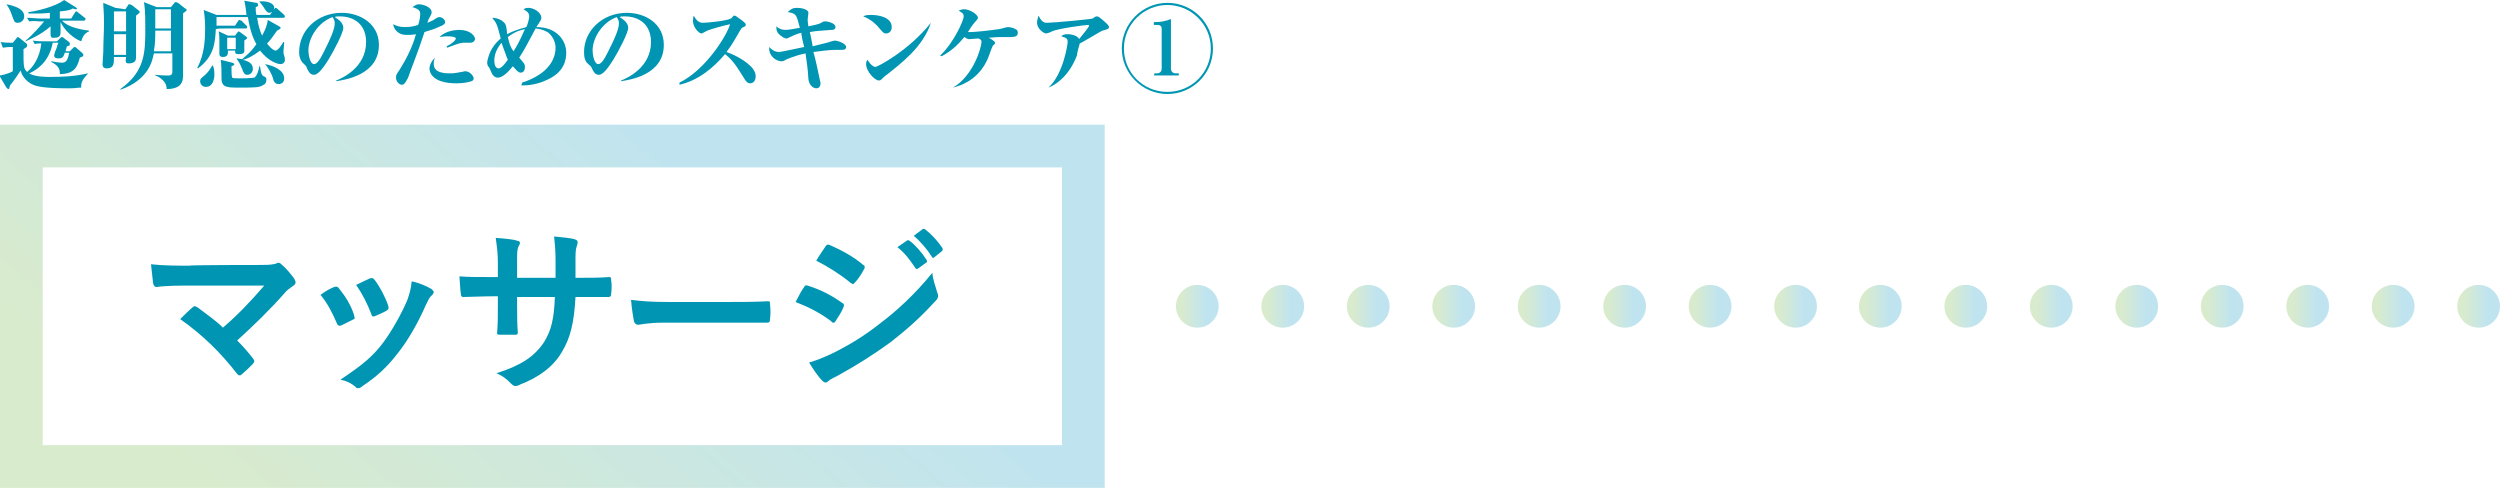 <?xml version="1.0" encoding="utf-8"?>
<!-- Generator: Adobe Illustrator 26.1.0, SVG Export Plug-In . SVG Version: 6.00 Build 0)  -->
<svg version="1.1" id="レイヤー_1" xmlns="http://www.w3.org/2000/svg" xmlns:xlink="http://www.w3.org/1999/xlink" x="0px"
	 y="0px" viewBox="0 0 351 68.5" style="enable-background:new 0 0 351 68.5;" xml:space="preserve">
<style type="text/css">
	.st0{fill:#0096B3;}
	.st1{fill:url(#SVGID_1_);}
	.st2{fill:url(#SVGID_00000142868702259997239360000005357875514824442011_);}
	.st3{fill:url(#SVGID_00000010302721666066977810000006962454259238474650_);}
	.st4{fill:url(#SVGID_00000175313188736124116460000002517320111589259145_);}
	.st5{fill:url(#SVGID_00000050658701770543395270000018352325823575748265_);}
	.st6{fill:url(#SVGID_00000150822850592612900280000018348167698289731515_);}
	.st7{fill:url(#SVGID_00000037664743669535923600000016132992177689495435_);}
	.st8{fill:url(#SVGID_00000071555427417806666090000003139158831856278959_);}
	.st9{fill:url(#SVGID_00000178891310690788607330000001423945753978226356_);}
	.st10{fill:url(#SVGID_00000012440237077015286190000013610457699901455246_);}
	.st11{fill:url(#SVGID_00000067916665827020265770000010602620420807000478_);}
	.st12{fill:url(#SVGID_00000177474844863474637740000000530322319605224121_);}
	.st13{fill:url(#SVGID_00000106113474358430340010000017504486573100485027_);}
	.st14{fill:url(#SVGID_00000164481109047577988970000010446286289812052917_);}
	.st15{fill:url(#SVGID_00000101784602207414835770000017475292761880872587_);}
	.st16{fill:url(#SVGID_00000068657099124879247430000002432171927285221823_);}
	.st17{fill:url(#SVGID_00000047061645992348108180000005686634082695703219_);}
</style>
<g>
	<g id="a">
	</g>
	<g id="b">
		<g id="c">
			<g>
				<g>
					<path class="st0" d="M8.5,5.3c0,0,0.1-0.1,0.2-0.1s0.1,0,0.2,0.1l0.8,0.6C9.8,6,9.8,6,9.8,6.2S9.8,6.4,9.4,6.5
						c0,0-0.2,0.6-0.2,0.7h0.6l0.5-0.5c0.1-0.1,0.2-0.1,0.2-0.1c0.1,0,0.1,0,0.2,0.1l0.8,0.7c0.2,0.2,0.2,0.2,0.2,0.3
						c0,0.2,0,0.2-0.5,0.4c-0.3,1.2-0.7,2.3-2.8,2.3c0-0.5,0-1.1-1.2-1.7l0-0.1c1,0.2,1.5,0.2,1.5,0.2c0.3,0,0.8,0,1-1.4H9.1
						C8.9,8,8.8,8.2,8.2,8.2c-0.1,0-0.6,0-0.6-0.4c0-0.2,0.3-1,0.4-1.2c0-0.1,0.1-0.4,0.2-0.6H7.4C7,8.2,5.7,9.6,4.1,10.3
						c0.8,0.5,2.3,0.5,2.9,0.5c1.9,0,3.7-0.1,5.3-0.5v0.1c-0.2,0.2-0.9,0.9-0.9,1.6c0,0.1,0,0.1,0,0.3c-0.5,0-0.8,0.1-1.7,0.1
						c-3.7,0-4.4-0.3-4.8-0.4c-0.3-0.1-1.6-0.6-2-2.1c-0.2,0.3-0.9,1.4-1.5,2.1c-0.1,0.4-0.1,0.5-0.2,0.5c-0.1,0-0.1,0-0.3-0.2
						l-1-1.7c0.2,0,1.2-0.2,1.9-0.6c0-0.5,0-2.9,0-3.4H1.5c-0.7,0-0.9,0.1-1.1,0.1L0.1,5.9C0.7,6,1.3,6,1.6,6h0.2l0.5-0.6
						c0.1-0.2,0.2-0.2,0.2-0.2s0.2,0.1,0.2,0.1l1,0.8c0.1,0.1,0.1,0.2,0.1,0.3c0,0.2,0,0.2-0.5,0.5c0,2.5,0,2.7,0.5,3.2
						C4.7,9.4,5.6,8,5.8,6.1c-0.3,0-0.7,0-0.9,0.1L4.6,5.7c0.6,0.1,1.3,0.1,1.9,0.1h1.5L8.5,5.3L8.5,5.3z M0.9,0.6
						c0.6,0.1,1.3,0.3,1.8,0.6c0.3,0.2,0.7,0.5,0.7,1.1c0,0.6-0.5,0.9-0.9,0.9c-0.5,0-0.5-0.2-0.8-1C1.4,1.3,1.1,0.9,0.9,0.6
						L0.9,0.6L0.9,0.6z M8.7,2.9c0.5,0.5,1.4,1.1,3.8,1.4v0.1c-0.7,0.3-0.9,0.8-1.1,1.4c-1.1-0.4-2.3-1.5-2.9-2.7c0,0.2,0,1.3,0,1.5
						c0,0.7-0.6,0.7-0.9,0.7C7.1,5.4,7.1,5,7.1,4.8c0-0.2,0-0.9,0-1.1C5.6,5,4.2,5.5,3.6,5.8l0-0.1c1-0.8,2.1-2.1,2.6-2.7H5.5
						C4.6,2.9,4.3,3,4.1,3L3.8,2.5c0.6,0,1.3,0.1,1.9,0.1h1.3V1.8C6.2,1.9,5.4,1.9,4.9,1.9c-0.4,0-0.7,0-0.9,0V1.7
						C4.9,1.6,7.7,1,9,0l1.6,1c0.1,0.1,0.2,0.1,0.2,0.2c0,0.1-0.1,0.1-0.2,0.1c-0.1,0-0.3-0.1-0.4-0.1C9.9,1.4,9.5,1.5,8.4,1.6
						c0,0.1,0,0.9,0,1h1.6l0.5-0.8c0,0,0.1-0.2,0.2-0.2c0.1,0,0.1,0,0.2,0.1l1,0.8c0.1,0,0.1,0.1,0.1,0.2c0,0.1-0.1,0.2-0.2,0.2
						L8.7,2.9L8.7,2.9z"/>
					<path class="st0" d="M17.6,1.3L18,0.7c0-0.1,0.1-0.1,0.2-0.1s0.2,0.1,0.3,0.1l1,0.8c0.1,0,0.1,0.1,0.1,0.2c0,0.1,0,0.1-0.5,0.5
						c0,0.9,0,4.9,0,5.8c0,0.3,0,0.9-1,0.9c-0.5,0-0.5-0.2-0.4-0.9H16c0,0.9,0,1.6-1,1.6c-0.6,0-0.6-0.4-0.6-0.6
						c0-0.3,0.1-1.4,0.1-1.7c0-1.3,0.1-2.7,0.1-4.1c0-1.7-0.1-2-0.1-2.8l1.7,0.7L17.6,1.3L17.6,1.3z M16,1.6v2.8h1.7V1.6
						C17.7,1.6,16,1.6,16,1.6z M16,4.8v2.9h1.7V4.8C17.7,4.8,16,4.8,16,4.8z M21.6,7.5c-0.2,1-0.7,3.7-4.7,5.1l0-0.1
						c3.5-2.5,3.5-5.2,3.5-8.6c0-2.6-0.1-3.1-0.2-3.6l1.8,0.7H24l0.5-0.6c0-0.1,0.1-0.1,0.2-0.1c0.1,0,0.2,0.1,0.3,0.1l1,0.8
						c0.1,0,0.2,0.1,0.2,0.2c0,0.2-0.5,0.4-0.5,0.5c0,1.9,0,5.9,0,7.5c0,0.2,0,1,0,1.1c0,0.7,0,2-2.3,2c0-0.4-0.1-0.8-0.5-1.2
						c-0.3-0.3-0.7-0.6-1.1-0.7v-0.1c0.9,0.1,1.6,0.1,1.8,0.1c0.6,0,0.6-0.3,0.6-0.7V7.5L21.6,7.5L21.6,7.5z M24,7.2V4.3h-2.2v0.1
						c0,0.7,0,1.8-0.2,2.8H24L24,7.2z M24,4V1.3h-2.2V4C21.8,4,24,4,24,4z"/>
					<path class="st0" d="M33.2,8.2c0.3,0,0.5,0.1,0.8,0.1c0.3-0.3,1.1-0.8,2-2.1c-0.7-1.2-1-2.6-1.2-3.8h-4.4c0,0.3,0,0.9,0,1.2
						c0.4,0,1.2,0,1.6,0h1L33.4,3c0.1-0.1,0.1-0.2,0.2-0.2c0.1,0,0.2,0.1,0.3,0.1l0.7,0.7c0.1,0.1,0.1,0.1,0.1,0.2
						C34.7,4,34.6,4,34.5,4h-2.8c-0.9,0-1.1,0-1.4,0.1c-0.1,1.8-0.2,3.8-2.5,5.5l-0.1-0.1c1-1.8,1.1-4,1.1-5.5c0-1.2-0.1-2-0.2-2.6
						l1.8,0.7h4.2c0-0.3-0.2-1.7-0.3-2l1.7,0.3c0.1,0,0.2,0,0.2,0.2C36.4,0.8,36,1,35.9,1c0,0.4,0,0.7,0.1,1.1h1.9l0.3-0.4
						c-0.1,0-0.2,0.1-0.4,0.1c-0.2,0-0.4-0.2-0.6-0.5c-0.3-0.5-0.5-0.7-0.8-1.1V0.2c1-0.1,2.1,0.2,2.1,0.9c0,0,0,0.2-0.1,0.3
						c0.2-0.2,0.2-0.3,0.3-0.3c0,0,0.1,0,0.2,0.1l0.9,0.8C39.9,2.1,40,2.2,40,2.3c0,0.1-0.1,0.2-0.2,0.2h-3.7
						c0.2,1.3,0.5,2.1,0.7,2.5c0.5-0.9,0.7-1.5,0.8-2.2l1.6,0.9c0.1,0.1,0.2,0.1,0.2,0.2c0,0.1-0.1,0.2-0.5,0.4
						c-0.7,1-1,1.4-1.4,1.8c0.1,0.2,0.8,1,1.2,1c0.4,0,1-1.1,1.1-1.2l0.1,0c0,0.4-0.1,1-0.1,1.3c0,0.2,0,0.4,0.1,0.6
						C40,8.2,40,8.2,40,8.4C40,8.8,39.7,9,39.4,9c-0.4,0-1.6-0.3-2.9-1.9c-1,0.8-1.9,1.2-2.4,1.3c1.3,0.3,1.4,0.9,1.4,1.3
						c0,0.4-0.3,0.8-0.8,0.8c-0.4,0-0.5-0.3-0.7-0.8C33.7,8.9,33.4,8.5,33.2,8.2L33.2,8.2L33.2,8.2z M29.9,9.2
						c0.1,0.3,0.2,0.6,0.2,1.2c0,0.9-0.3,1.8-1.2,1.8c-0.5,0-0.8-0.4-0.8-0.8c0-0.3,0.1-0.4,0.6-0.8c0.7-0.6,0.9-1.1,1.1-1.4
						L29.9,9.2L29.9,9.2z M33,5l0.3-0.4c0.1-0.1,0.2-0.2,0.2-0.2c0.1,0,0.1,0.1,0.2,0.1l0.8,0.6c0.1,0.1,0.2,0.1,0.2,0.2
						c0,0.1-0.1,0.2-0.4,0.4c0,0.2,0,1.3,0,1.5c0,0.3-0.3,0.4-0.8,0.4c-0.4,0-0.5-0.1-0.5-0.5H32c0,0.3,0.1,0.9-0.7,0.9
						c-0.5,0-0.5-0.3-0.5-0.5c0-0.3,0-1.4,0-1.7c0-0.5,0-0.9-0.1-1.4L32,5H33L33,5z M32.6,8.8c0.2,0.1,0.3,0.1,0.3,0.2
						c0,0.1-0.1,0.2-0.4,0.3c0,0.5,0,1.4,0.1,1.6c0.1,0.1,0.5,0.1,1.2,0.1c1.4,0,1.8-0.1,1.9-0.1c0.4-0.2,0.7-1.3,0.7-1.6h0.1
						c0.2,1.3,0.3,1.3,0.7,1.5c0.2,0.1,0.2,0.2,0.2,0.4c0,0.3-0.1,0.6-0.4,0.7c-0.5,0.4-1.2,0.4-3.4,0.4c-1.7,0-2.5,0-2.5-1.3
						c0-0.9,0-1.7-0.1-2.6L32.6,8.8L32.6,8.8z M31.9,5.3v1.6h1.2V5.3C33.1,5.3,31.9,5.3,31.9,5.3z M37.2,9c1.1,0.2,2.7,0.8,2.7,2
						c0,0.6-0.4,0.8-0.8,0.8c-0.5,0-0.7-0.4-0.8-0.9c-0.2-0.6-0.6-1.3-1-1.8L37.2,9L37.2,9z"/>
					<path class="st0" d="M47.2,11.3c0.8-0.3,4.2-1.8,4.2-5.4c0-2.4-1.6-3.6-3.7-3.6c-0.4,0-0.5,0-0.7,0.1c0.3,0.2,1.2,0.7,1.2,1.5
						c0,0.7-1.3,3.2-2.1,4.5c-0.4,0.6-1.3,2.1-2,2.1c-0.5,0-0.7-0.3-1-0.9C43,9.3,43,9.3,42.7,9C42.2,8.6,42,8,42,7.3
						c0-3,2.5-5.5,6-5.5c2.5,0,5.2,1.5,5.2,4.5c0,4.2-4.7,4.9-6,5.1L47.2,11.3L47.2,11.3z M43.3,7.1c0,0.5,0.2,1.9,0.8,1.9
						s1.2-1.4,1.7-2.4C46.1,6,47,4.2,47,3.3c0-0.5-0.2-0.7-0.3-0.9C44.7,3.1,43.3,5.3,43.3,7.1z"/>
					<path class="st0" d="M59,2c0-0.3,0-0.7-1.1-1c0.2-0.1,0.5-0.4,0.9-0.4c0.6,0,1.8,0.4,1.8,1.1c0,0.2,0,0.2-0.2,0.6
						c-0.3,0.5-0.3,0.6-0.4,0.9C60.5,3,60.5,3,60.7,2.9c0.7-0.4,0.7-0.5,1-0.5c0.4,0,0.8,0.4,0.8,0.7c0,0.3-0.4,0.5-0.7,0.6
						c-1,0.5-1.7,0.6-2.2,0.8c-0.9,2.8-2.2,6-2.3,6.4c-0.5,1-0.7,1-0.9,1c-0.3,0-0.8-0.4-0.8-1c0-0.3,0-0.4,0.5-1.1
						c1-1.6,1.8-3.2,2.3-5C58,4.9,57.5,4.9,57,4.9c-1,0-1.7-0.7-1.8-1.5c0.6,0.3,1,0.4,1.7,0.4s1.2-0.1,1.8-0.3
						C58.8,3.3,59,2.5,59,2L59,2z M60.9,9c0,1.3,1.7,1.3,2.3,1.3c0.7,0,1-0.1,1.6-0.2c0.2,0,0.3-0.1,0.5-0.1c0.7,0,1.2,0.7,1.2,1
						c0,0.1,0,0.3-0.3,0.4c-0.3,0.1-1,0.3-2.1,0.3c-3.6,0-3.8-1.7-3.8-2.1c0-0.4,0.3-1.1,0.8-1.5C60.9,8.4,60.9,8.8,60.9,9L60.9,9z
						 M62.7,6.5C63.2,6.3,64,5.7,64,5.4c0-0.3-1.1-0.3-1.2-0.3c-0.6,0-0.9,0.1-1.1,0.1c0.8-0.8,2-1,2.8-1c1.6,0,2.2,0.9,2.2,1.3
						C66.6,5.9,66.3,6,66,6c-0.1,0-0.7,0-0.9,0c-0.5,0-1,0.2-2.3,0.7L62.7,6.5L62.7,6.5z"/>
					<path class="st0" d="M73.3,11.6c3.7-1.2,4.7-3.3,4.7-4.9c0-0.8-0.4-1.6-1-2.1c-0.3-0.2-0.8-0.5-1.8-0.6
						c-1.3,2.4-1.4,2.7-2.3,4.1c0.7,0.8,0.8,0.9,0.8,1.3c0,0.3-0.1,0.8-0.6,0.8c-0.4,0-0.8-0.6-1.1-0.9c-0.4,0.5-1.3,1.6-2.1,1.6
						c-0.5,0-0.7-0.4-0.8-0.5c-0.2-0.4-0.2-0.5-0.4-0.9c-0.2-0.2-0.3-0.4-0.3-0.7c0-0.2,0.1-0.6,0.2-0.9c0.3-1,0.9-1.8,1.7-2.5
						c-0.5-2-0.6-2.2-1.2-2.9c0.9,0,1.7,0.5,1.9,1c0.1,0.2,0.2,1.1,0.2,1.3c1.3-0.7,2.5-0.9,2.7-1c0.2-0.4,0.4-1.2,0.4-1.5
						c0-0.5-0.3-0.7-0.8-1c0.2-0.1,0.3-0.2,0.7-0.2c0.7,0,1.8,0.6,1.8,1.4c0,0.2-0.1,0.4-0.3,0.7c-0.1,0.2-0.3,0.4-0.4,0.6
						c2.9,0,4.2,1.9,4.2,3.6c0,0.9-0.2,2.8-2.9,3.9c-1.1,0.5-2.2,0.7-3.4,0.7L73.3,11.6L73.3,11.6z M70.4,6c-0.2,0.3-1,1.2-1,2.5
						c0,0.4,0.1,1.1,0.6,1.1c0.5,0,1.2-1.1,1.3-1.2C71,7.7,70.8,7,70.4,6L70.4,6z M71.3,5.2c0.2,0.9,0.4,1.5,0.8,2
						c0.9-1.4,1.2-2.3,1.6-3.1C72.5,4.3,71.7,4.9,71.3,5.2L71.3,5.2z"/>
					<path class="st0" d="M87.2,11.3c0.8-0.3,4.2-1.8,4.2-5.4c0-2.4-1.6-3.6-3.7-3.6c-0.4,0-0.5,0-0.7,0.1c0.3,0.2,1.2,0.7,1.2,1.5
						c0,0.7-1.3,3.2-2.1,4.5c-0.4,0.6-1.3,2.1-2,2.1c-0.5,0-0.7-0.3-1-0.9C83,9.3,82.9,9.3,82.6,9C82.1,8.6,82,8,82,7.3
						c0-3,2.6-5.5,6-5.5c2.6,0,5.2,1.5,5.2,4.5c0,4.2-4.7,4.9-6,5.1L87.2,11.3L87.2,11.3z M83.2,7.1C83.2,7.6,83.4,9,84,9
						s1.2-1.4,1.7-2.4C86,6,86.9,4.2,86.9,3.3c0-0.5-0.2-0.7-0.3-0.9C84.6,3.1,83.2,5.3,83.2,7.1z"/>
					<path class="st0" d="M95.4,11.6c3.7-1.8,6.7-6.7,7.1-8.2c-1,0.2-2.7,0.7-3.2,0.9c-0.6,0.3-0.7,0.4-0.8,0.4
						c-0.4,0-1.2-0.9-1.2-1.7c0-0.2,0-0.5,0.1-0.8c0.3,0.5,0.6,1,1.3,1c0.7,0,3.5-0.3,3.9-0.6c0.1,0,0.3-0.3,0.4-0.4
						c0,0,0.1,0,0.2,0c0.1,0,0.7,0.5,0.9,0.6c0.6,0.5,0.6,0.5,0.6,0.7c0,0.2-0.1,0.2-0.3,0.3c-0.3,0.1-0.3,0.2-0.5,0.5
						c-0.7,1.2-1,1.8-1.9,3c1.7,0.6,2.9,1.5,3.4,2c0.3,0.3,0.7,0.8,0.7,1.4c0,0.6-0.3,1-0.8,1c-0.3,0-0.5-0.2-0.7-0.5
						c-1.3-2.1-1.7-2.7-2.8-3.6c-1.7,2-3.8,3.7-6.4,4.3L95.4,11.6L95.4,11.6z"/>
					<path class="st0" d="M115.3,3.2c0.3-0.2,0.4-0.2,0.6-0.2c0.2,0,1.4,0.2,1.4,0.8c0,0.4-0.4,0.4-0.6,0.4c-1,0.1-2,0.1-3,0.3
						c0.1,0.4,0.3,1.4,0.4,2c0.3-0.1,1.7-0.4,2-0.5c0.6-0.2,1-0.3,1.1-0.3c0.4,0,1.6,0.4,1.6,0.9c0,0.4-0.4,0.4-0.7,0.4
						c-0.2,0-0.8,0-0.9,0c-0.7,0-2.2,0.2-3,0.3c0.2,0.6,0.8,3.3,0.9,3.9c0.1,0.3,0.1,0.5,0.1,0.5c0,0.4-0.2,0.7-0.6,0.7
						s-1-0.4-1.1-1.3c-0.1-1.7-0.2-2-0.4-3.6c-1.5,0.3-2.6,0.8-2.8,0.9c-0.3,0.2-0.4,0.2-0.6,0.2c-0.6,0-1.8-0.6-1.7-2
						c0.3,0.3,0.7,0.7,1.4,0.7c0.3,0,2.9-0.6,3.5-0.7c-0.1-0.3-0.4-1.7-0.4-2c-0.8,0.2-1.1,0.4-1.8,0.7c-0.1,0.1-0.2,0.1-0.3,0.1
						c-0.2,0-0.7-0.2-1.2-0.8c-0.2-0.3-0.2-0.6-0.2-0.9c0.3,0.3,0.7,0.5,1.3,0.5c0.4,0,1.5-0.2,2-0.3c-0.5-1.9-0.5-2-1.7-2.2
						c0.4-0.4,0.7-0.6,1.3-0.6s1.6,0.2,1.6,0.7c0,0.2-0.1,0.7-0.1,0.9c0,0.2,0,0.5,0.1,1C114,3.6,115,3.4,115.3,3.2L115.3,3.2z"/>
					<path class="st0" d="M122.4,2.1c0.9,0,2.8,0.3,2.8,1.7c0,0.6-0.4,0.9-0.8,0.9c-0.3,0-0.4-0.1-1-0.8c-0.2-0.3-1.1-1.2-2.2-1.6
						C121.5,2.1,121.9,2.1,122.4,2.1L122.4,2.1z M130.7,3.2c-1.1,3.4-4.2,5.7-6.2,7.3c-0.2,0.1-0.6,0.5-0.7,0.6
						c-0.1,0.1-0.2,0.2-0.4,0.2c-0.6,0-1.8-1.3-1.8-2.3c0-0.3,0.1-0.5,0.2-0.6c0.6,1,1.1,1,1.1,1C123.2,9.4,127.6,7.1,130.7,3.2
						L130.7,3.2L130.7,3.2z"/>
					<path class="st0" d="M133.8,12.3c2.9-1.7,4-5.7,4-6.4c0-0.2,0-0.3-0.4-0.5c-0.3,0-1.1,0.1-1.3,0.1c-0.1,0-0.3,0-0.7-0.3
						c-1,1.2-1.9,2-3.2,2.7L132,7.8c1.9-1.8,3.3-4.9,3.3-5.5c0-0.4-0.2-0.5-0.7-0.8c0.2-0.1,0.4-0.2,0.8-0.2c0.7,0,1.9,0.7,1.9,1.2
						c0,0.2-0.1,0.2-0.5,0.7c-0.2,0.2-0.8,1.1-0.9,1.3c0.2,0,0.2,0,0.4,0c0.6,0,2.5-0.2,3.9-0.4c0.2,0,1.1-0.3,1.3-0.3
						c0.2,0,0.8,0.1,1.1,0.3c0.2,0.1,0.3,0.2,0.3,0.5c0,0.5-0.4,0.6-1,0.6c-0.2,0-1.3,0-1.5,0c-0.7,0-1.2,0.1-1.6,0.1
						c0.4,0.2,0.9,0.5,0.9,0.7c0,0.1,0,0.2-0.3,0.4c-0.1,0.2-0.3,0.7-0.4,1C138.4,9.3,137,11.5,133.8,12.3L133.8,12.3L133.8,12.3z"
						/>
					<path class="st0" d="M147.2,12.3c2.1-1.9,2.7-6.1,2.7-6.4c0-0.5-0.2-0.6-0.9-0.8c0.2-0.2,0.4-0.3,0.9-0.3
						c0.7,0,1.5,0.3,1.6,0.7c0.8-1,1.4-1.7,1.4-1.9c0-0.1-0.1-0.1-0.1-0.1c-0.5,0-4.2,0.5-5.1,0.9c-0.1,0.1-0.7,0.3-0.8,0.3
						c-0.4,0-1.3-0.7-1.3-1.5c0-0.3,0.1-0.6,0.2-1c0.4,0.7,0.6,1,1.2,1c0.9,0,6.2-0.5,6.4-0.6c0.3-0.2,0.4-0.3,0.6-0.3
						c0.1,0,0.2,0,0.7,0.4c0.8,0.7,1,0.9,1,1.1s-0.1,0.3-0.9,0.5c-0.1,0-1.4,0.8-1.6,0.9c-0.8,0.5-1.4,0.8-1.6,0.9
						c-0.1,0.3-0.4,1.4-0.4,1.7C150,10.9,148,12,147.2,12.3L147.2,12.3L147.2,12.3z"/>
					<path class="st0" d="M170.3,6.8c0,3.6-2.9,6.4-6.4,6.4s-6.4-2.9-6.4-6.4s2.9-6.4,6.4-6.4S170.3,3.2,170.3,6.8z M157.8,6.8
						c0,3.4,2.7,6.1,6.1,6.1s6.1-2.7,6.1-6.1s-2.8-6.1-6.1-6.1S157.8,3.4,157.8,6.8z M162.1,10.3h0.3c0.4,0,0.7-0.2,0.7-0.7V4
						c0-0.3-0.2-0.5-0.6-0.5h-0.5V3.1c0.5,0,1,0,1.7-0.2c0.1,0,0.6-0.2,0.6-0.2c0.1,0,0.1,0,0.1,0.1v6.8c0,0.5,0.3,0.7,0.7,0.7h0.4
						v0.3h-3.5L162.1,10.3L162.1,10.3z"/>
				</g>
				<g>
					<g>
						
							<linearGradient id="SVGID_1_" gradientUnits="userSpaceOnUse" x1="32.963" y1="-26.166" x2="122.177" y2="80.166" gradientTransform="matrix(1 0 0 -1 0 70)">
							<stop  offset="0.14" style="stop-color:#D9EBCD"/>
							<stop  offset="0.69" style="stop-color:#C0E4EF"/>
						</linearGradient>
						<path class="st1" d="M149.1,23.5v39H6v-39H149.1 M155.1,17.5H0v51h155.1V17.5L155.1,17.5z"/>
					</g>
					<g>
						<path class="st0" d="M36.7,37.2c1.4,0,1.7-0.1,2.1-0.2c0.1-0.1,0.2-0.1,0.3-0.1c0.2,0,0.3,0.1,0.4,0.2c0.7,0.6,1.2,1.2,1.8,2
							c0.1,0.2,0.2,0.4,0.2,0.5c0,0.2-0.1,0.4-0.3,0.5c-0.5,0.4-0.9,0.6-1.2,1c-2.1,2.4-4.5,4.7-6.7,6.7c0.8,0.8,1.5,1.6,2.2,2.5
							c0.1,0.2,0.2,0.2,0.2,0.4s-0.1,0.2-0.2,0.4c-0.5,0.5-1,1-1.6,1.5c-0.1,0.1-0.2,0.1-0.3,0.1s-0.2-0.1-0.3-0.2
							c-2.4-3.1-4.9-5.5-8-7.7c0.5-0.5,1.3-1.3,1.8-1.7c0.1-0.1,0.2-0.1,0.3-0.1c0.1,0,0.2,0.1,0.4,0.2c1.3,1,2.5,1.8,3.5,2.8
							c2.1-1.8,3.9-3.7,5.8-5.9l-10.5,0c-1.4,0-3.3,0-4.6,0.2c-0.3,0-0.4-0.2-0.5-0.5c-0.1-0.9-0.2-1.7-0.3-2.7
							c1.7,0.2,3.7,0.2,5.4,0.2C26.5,37.2,36.7,37.2,36.7,37.2z"/>
						<path class="st0" d="M46.9,40.3c0.3-0.1,0.5-0.1,0.7,0.2c0.9,1.1,1.7,2.4,2.1,3.7c0,0.2,0.1,0.3,0.1,0.4
							c0,0.2-0.1,0.2-0.3,0.3c-0.6,0.3-1,0.5-1.6,0.8c-0.3,0.1-0.5,0-0.6-0.3c-0.6-1.4-1.3-2.8-2.3-4C45.8,40.8,46.4,40.5,46.9,40.3
							L46.9,40.3z M60.6,40.6c0.2,0.2,0.3,0.3,0.3,0.4s-0.1,0.3-0.3,0.5c-0.4,0.3-0.5,0.8-0.8,1.3c-1.1,2.5-2.4,4.8-3.8,6.6
							c-1.6,2.1-3,3.4-5.1,4.8c-0.2,0.2-0.4,0.3-0.6,0.3c-0.1,0-0.3,0-0.4-0.2c-0.6-0.5-1.2-0.8-2.1-1c3-2,4.5-3.2,6-5.2
							c1.2-1.6,2.6-4.1,3.4-6c0.3-0.9,0.5-1.5,0.6-2.6C58.8,39.7,60,40.2,60.6,40.6L60.6,40.6z M51.9,39.1c0.3-0.1,0.5-0.1,0.7,0.2
							c0.7,0.9,1.5,2.4,1.9,3.6c0.1,0.4,0.1,0.5-0.2,0.7c-0.5,0.3-1,0.5-1.7,0.8c-0.3,0.1-0.4,0-0.5-0.4c-0.6-1.5-1.2-2.7-2.1-4
							C51,39.5,51.5,39.3,51.9,39.1L51.9,39.1z"/>
						<path class="st0" d="M81.7,39c1.2,0,2.6,0,3.8-0.1c0.3,0,0.3,0.1,0.3,0.4c0.1,0.6,0.1,1.3,0,2c0,0.3-0.1,0.4-0.4,0.4
							c-0.8,0-2.4,0-3.6,0h-1c-0.2,3.6-0.7,5.7-1.9,7.7c-1.2,2.1-3.3,3.6-5.9,4.6c-0.3,0.2-0.6,0.2-0.7,0.2s-0.3-0.1-0.5-0.3
							c-0.8-0.8-1.2-1.1-2.1-1.5c3.5-1.1,5.4-2.4,6.7-4.4c1-1.6,1.4-3.3,1.5-6.3h-5.3v0.9c0,1.5,0,2.8,0.1,4.1
							c0,0.3-0.2,0.3-0.4,0.3c-0.7,0-1.5,0-2.1,0c-0.3,0-0.5-0.1-0.4-0.3c0.1-1.3,0.1-2.5,0.1-4.1v-1h-0.8c-1.3,0-3.3,0.1-4.1,0.1
							c-0.2,0-0.3-0.2-0.3-0.5c-0.1-0.5-0.1-1.4-0.2-2.4c1.1,0.1,2.7,0.1,4.6,0.1h0.8v-1.8c0-1.6-0.1-2.2-0.3-3.7
							c1.3,0.1,2.5,0.2,3,0.4c0.3,0,0.4,0.2,0.4,0.3c0,0.2-0.1,0.3-0.2,0.5c-0.2,0.5-0.2,0.7-0.2,2.4V39H78l0-2.4
							c0-1.4-0.1-2.5-0.2-3.4c0.9,0.1,2.3,0.2,2.9,0.4c0.3,0.1,0.4,0.2,0.4,0.4c0,0.1,0,0.2-0.1,0.5c-0.2,0.5-0.2,1.1-0.2,2.2V39
							L81.7,39L81.7,39z"/>
						<path class="st0" d="M93.3,45.3c-2.5,0-3.4,0.3-3.7,0.3c-0.3,0-0.5-0.2-0.6-0.5c-0.1-0.6-0.3-1.7-0.4-3
							c1.6,0.2,2.9,0.3,5.4,0.3h8c1.9,0,3.8,0,5.7-0.1c0.4,0,0.4,0,0.4,0.3c0.1,0.8,0.1,1.6,0,2.3c0,0.3-0.1,0.4-0.4,0.4
							c-1.9,0-3.7,0-5.6,0L93.3,45.3L93.3,45.3z"/>
						<path class="st0" d="M112.9,40.3c0.1-0.2,0.2-0.3,0.5-0.2c1.9,0.6,3.4,1.4,4.8,2.4c0.2,0.1,0.3,0.2,0.3,0.4
							c0,0.1-0.1,0.2-0.1,0.3c-0.3,0.7-0.7,1.3-1.1,1.9c-0.1,0.2-0.2,0.2-0.3,0.2s-0.2,0-0.3-0.2c-1.6-1.2-3.2-2-5-2.7
							C112.2,41.4,112.6,40.7,112.9,40.3L112.9,40.3z M116.9,49.6c2.4-1.2,4.4-2.4,6.8-4.3c2-1.5,4.7-3.9,7.2-7
							c0.1,1.1,0.4,1.7,0.7,2.8c0.1,0.2,0.1,0.3,0.1,0.5c0,0.2-0.1,0.4-0.3,0.6c-2.3,2.5-3.9,3.9-6.3,5.8c-2.2,1.6-4.5,3.1-7.4,4.7
							c-0.6,0.3-1.2,0.6-1.4,0.8c-0.2,0.2-0.3,0.2-0.4,0.2c-0.2,0-0.3-0.1-0.5-0.3c-0.5-0.5-1.2-1.5-1.8-2.5
							C114.6,50.6,115.4,50.3,116.9,49.6L116.9,49.6z M115.9,34.6c0.2-0.3,0.3-0.3,0.6-0.2c1.6,0.7,3.3,1.6,4.7,2.8
							c0.2,0.1,0.2,0.2,0.2,0.3s0,0.2-0.1,0.3c-0.3,0.6-0.8,1.4-1.3,1.9c-0.1,0.1-0.2,0.2-0.2,0.2c-0.1,0-0.2-0.1-0.4-0.2
							c-1.3-1.1-3.2-2.3-4.8-3.1C115,35.9,115.5,35.2,115.9,34.6z M127.3,33.8c0.1-0.1,0.2-0.1,0.4,0c0.8,0.6,1.7,1.6,2.4,2.7
							c0.1,0.2,0.1,0.3-0.1,0.4l-1.1,0.8c-0.2,0.1-0.3,0.1-0.4-0.1c-0.8-1.2-1.5-2.1-2.5-2.9C126,34.7,127.3,33.8,127.3,33.8z
							 M129.5,32.2c0.1-0.1,0.2-0.1,0.4,0c0.9,0.7,1.8,1.7,2.4,2.6c0.1,0.2,0.1,0.3-0.1,0.5l-1,0.8c-0.2,0.2-0.3,0.1-0.4-0.1
							c-0.7-1.1-1.5-2-2.5-2.9L129.5,32.2L129.5,32.2z"/>
					</g>
				</g>
				<g>
					
						<linearGradient id="SVGID_00000124841452076778373910000015899383896305343675_" gradientUnits="userSpaceOnUse" x1="309.05" y1="27" x2="315.05" y2="27" gradientTransform="matrix(1 0 0 -1 0 70)">
						<stop  offset="0.14" style="stop-color:#D9EBCD"/>
						<stop  offset="0.69" style="stop-color:#C0E4EF"/>
					</linearGradient>
					<circle style="fill:url(#SVGID_00000124841452076778373910000015899383896305343675_);" cx="312" cy="43" r="3"/>
					
						<linearGradient id="SVGID_00000163042869478278604510000012104949216945971092_" gradientUnits="userSpaceOnUse" x1="321.05" y1="27" x2="327.05" y2="27" gradientTransform="matrix(1 0 0 -1 0 70)">
						<stop  offset="0.14" style="stop-color:#D9EBCD"/>
						<stop  offset="0.69" style="stop-color:#C0E4EF"/>
					</linearGradient>
					<circle style="fill:url(#SVGID_00000163042869478278604510000012104949216945971092_);" cx="324" cy="43" r="3"/>
					
						<linearGradient id="SVGID_00000161613453299572129480000002179638327714509978_" gradientUnits="userSpaceOnUse" x1="333.05" y1="27" x2="339.05" y2="27" gradientTransform="matrix(1 0 0 -1 0 70)">
						<stop  offset="0.14" style="stop-color:#D9EBCD"/>
						<stop  offset="0.69" style="stop-color:#C0E4EF"/>
					</linearGradient>
					<circle style="fill:url(#SVGID_00000161613453299572129480000002179638327714509978_);" cx="336" cy="43" r="3"/>
					
						<linearGradient id="SVGID_00000139990041594301347110000016292918808382665373_" gradientUnits="userSpaceOnUse" x1="345.05" y1="27" x2="351.05" y2="27" gradientTransform="matrix(1 0 0 -1 0 70)">
						<stop  offset="0.14" style="stop-color:#D9EBCD"/>
						<stop  offset="0.69" style="stop-color:#C0E4EF"/>
					</linearGradient>
					<circle style="fill:url(#SVGID_00000139990041594301347110000016292918808382665373_);" cx="348" cy="43" r="3"/>
					
						<linearGradient id="SVGID_00000124880510705235901120000001965822073296744875_" gradientUnits="userSpaceOnUse" x1="273.05" y1="27" x2="279.05" y2="27" gradientTransform="matrix(1 0 0 -1 0 70)">
						<stop  offset="0.14" style="stop-color:#D9EBCD"/>
						<stop  offset="0.69" style="stop-color:#C0E4EF"/>
					</linearGradient>
					<circle style="fill:url(#SVGID_00000124880510705235901120000001965822073296744875_);" cx="276" cy="43" r="3"/>
					
						<linearGradient id="SVGID_00000090296685073235087350000002971985112015573169_" gradientUnits="userSpaceOnUse" x1="285.05" y1="27" x2="291.05" y2="27" gradientTransform="matrix(1 0 0 -1 0 70)">
						<stop  offset="0.14" style="stop-color:#D9EBCD"/>
						<stop  offset="0.69" style="stop-color:#C0E4EF"/>
					</linearGradient>
					<circle style="fill:url(#SVGID_00000090296685073235087350000002971985112015573169_);" cx="288" cy="43" r="3"/>
					
						<linearGradient id="SVGID_00000091732239249704640840000018337641894722877607_" gradientUnits="userSpaceOnUse" x1="297.05" y1="27" x2="303.05" y2="27" gradientTransform="matrix(1 0 0 -1 0 70)">
						<stop  offset="0.14" style="stop-color:#D9EBCD"/>
						<stop  offset="0.69" style="stop-color:#C0E4EF"/>
					</linearGradient>
					<circle style="fill:url(#SVGID_00000091732239249704640840000018337641894722877607_);" cx="300" cy="43" r="3"/>
					
						<linearGradient id="SVGID_00000093177601872024425020000003642411984307329450_" gradientUnits="userSpaceOnUse" x1="165.05" y1="27" x2="171.05" y2="27" gradientTransform="matrix(1 0 0 -1 0 70)">
						<stop  offset="0.14" style="stop-color:#D9EBCD"/>
						<stop  offset="0.69" style="stop-color:#C0E4EF"/>
					</linearGradient>
					<circle style="fill:url(#SVGID_00000093177601872024425020000003642411984307329450_);" cx="168.1" cy="43" r="3"/>
					
						<linearGradient id="SVGID_00000102522918980777130990000004821060559788461215_" gradientUnits="userSpaceOnUse" x1="177.05" y1="27" x2="183.05" y2="27" gradientTransform="matrix(1 0 0 -1 0 70)">
						<stop  offset="0.14" style="stop-color:#D9EBCD"/>
						<stop  offset="0.69" style="stop-color:#C0E4EF"/>
					</linearGradient>
					<circle style="fill:url(#SVGID_00000102522918980777130990000004821060559788461215_);" cx="180.1" cy="43" r="3"/>
					
						<linearGradient id="SVGID_00000110467747532958238490000016383654424978425009_" gradientUnits="userSpaceOnUse" x1="189.05" y1="27" x2="195.05" y2="27" gradientTransform="matrix(1 0 0 -1 0 70)">
						<stop  offset="0.14" style="stop-color:#D9EBCD"/>
						<stop  offset="0.69" style="stop-color:#C0E4EF"/>
					</linearGradient>
					<circle style="fill:url(#SVGID_00000110467747532958238490000016383654424978425009_);" cx="192.1" cy="43" r="3"/>
					
						<linearGradient id="SVGID_00000093141651758573424160000004600264798197825964_" gradientUnits="userSpaceOnUse" x1="201.05" y1="27" x2="207.05" y2="27" gradientTransform="matrix(1 0 0 -1 0 70)">
						<stop  offset="0.14" style="stop-color:#D9EBCD"/>
						<stop  offset="0.69" style="stop-color:#C0E4EF"/>
					</linearGradient>
					<circle style="fill:url(#SVGID_00000093141651758573424160000004600264798197825964_);" cx="204.1" cy="43" r="3"/>
					
						<linearGradient id="SVGID_00000102504730730573707300000010211919185745090716_" gradientUnits="userSpaceOnUse" x1="225.05" y1="27" x2="231.05" y2="27" gradientTransform="matrix(1 0 0 -1 0 70)">
						<stop  offset="0.14" style="stop-color:#D9EBCD"/>
						<stop  offset="0.69" style="stop-color:#C0E4EF"/>
					</linearGradient>
					<circle style="fill:url(#SVGID_00000102504730730573707300000010211919185745090716_);" cx="228.1" cy="43" r="3"/>
					
						<linearGradient id="SVGID_00000087403248363646372740000000443453105205141888_" gradientUnits="userSpaceOnUse" x1="237.05" y1="27" x2="243.05" y2="27" gradientTransform="matrix(1 0 0 -1 0 70)">
						<stop  offset="0.14" style="stop-color:#D9EBCD"/>
						<stop  offset="0.69" style="stop-color:#C0E4EF"/>
					</linearGradient>
					<circle style="fill:url(#SVGID_00000087403248363646372740000000443453105205141888_);" cx="240.1" cy="43" r="3"/>
					
						<linearGradient id="SVGID_00000067950830431598244130000009302249580603051939_" gradientUnits="userSpaceOnUse" x1="213.101" y1="27" x2="219.101" y2="27" gradientTransform="matrix(1 0 0 -1 0 70)">
						<stop  offset="0.14" style="stop-color:#D9EBCD"/>
						<stop  offset="0.69" style="stop-color:#C0E4EF"/>
					</linearGradient>
					<circle style="fill:url(#SVGID_00000067950830431598244130000009302249580603051939_);" cx="216.1" cy="43" r="3"/>
					
						<linearGradient id="SVGID_00000110468400869254980160000011230123355311095224_" gradientUnits="userSpaceOnUse" x1="249.05" y1="27" x2="255.05" y2="27" gradientTransform="matrix(1 0 0 -1 0 70)">
						<stop  offset="0.14" style="stop-color:#D9EBCD"/>
						<stop  offset="0.69" style="stop-color:#C0E4EF"/>
					</linearGradient>
					<circle style="fill:url(#SVGID_00000110468400869254980160000011230123355311095224_);" cx="252.1" cy="43" r="3"/>
					
						<linearGradient id="SVGID_00000163058404999389264570000014389343448536549260_" gradientUnits="userSpaceOnUse" x1="261.05" y1="27" x2="267.05" y2="27" gradientTransform="matrix(1 0 0 -1 0 70)">
						<stop  offset="0.14" style="stop-color:#D9EBCD"/>
						<stop  offset="0.69" style="stop-color:#C0E4EF"/>
					</linearGradient>
					<circle style="fill:url(#SVGID_00000163058404999389264570000014389343448536549260_);" cx="264" cy="43" r="3"/>
				</g>
			</g>
		</g>
	</g>
</g>
</svg>
